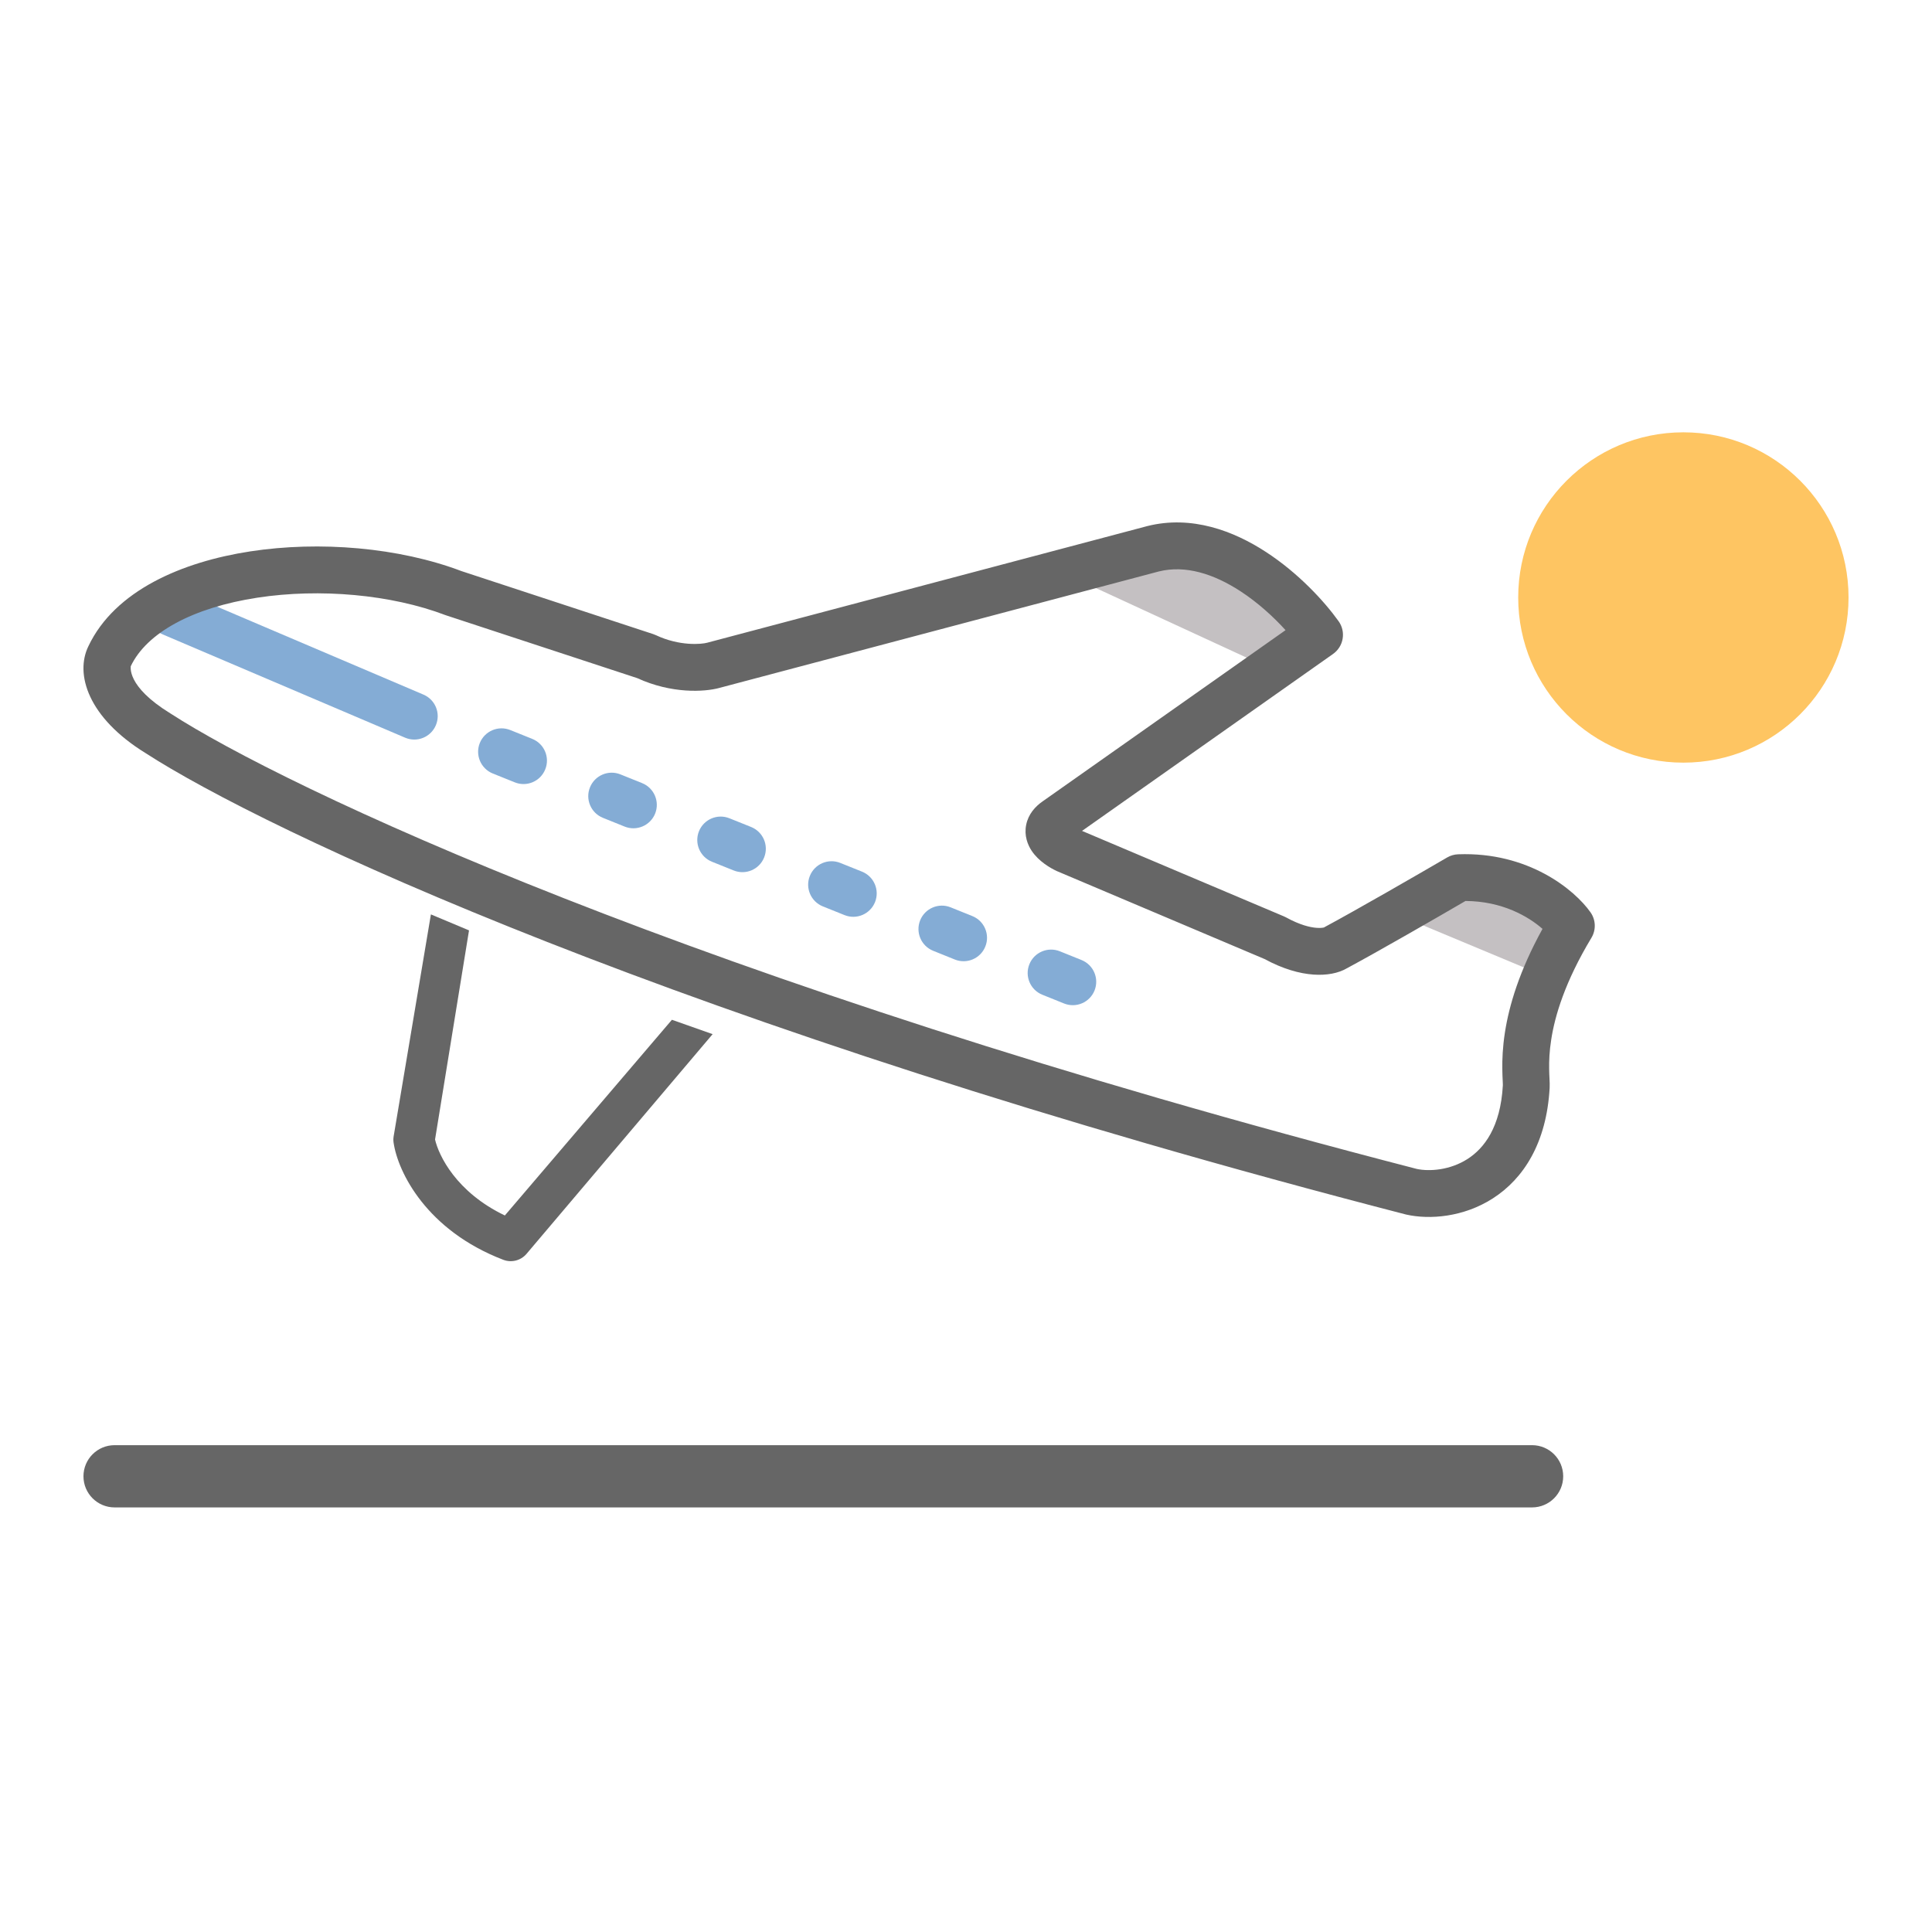 <svg width="55" height="55" viewBox="0 0 55 55" fill="none" xmlns="http://www.w3.org/2000/svg">
<path d="M52.624 17.009C52.624 19.606 50.519 21.711 47.922 21.711C45.325 21.711 43.22 19.606 43.22 17.009C43.22 14.412 45.325 12.307 47.922 12.307C50.519 12.307 52.624 14.412 52.624 17.009Z" fill="#FEC562"/>
<path d="M43.898 27.756L39.955 26.11L40.414 25.153H41.601H43.247L44.702 26.11L43.898 27.756Z" fill="#C4C0C2"/>
<path fill-rule="evenodd" clip-rule="evenodd" d="M2.376 42.027C2.376 41.537 2.773 41.141 3.262 41.141H43.614C44.104 41.141 44.501 41.537 44.501 42.027C44.501 42.516 44.104 42.913 43.614 42.913H3.262C2.773 42.913 2.376 42.516 2.376 42.027Z" fill="#666666"/>
<path d="M35.885 18.905L30.424 16.384L31.418 16.003L34.292 15.518L35.885 16.28L37.34 17.908L35.885 18.905Z" fill="#C4C0C2"/>
<path fill-rule="evenodd" clip-rule="evenodd" d="M16.795 22.415C16.933 22.073 17.321 21.908 17.662 22.045L18.28 22.294C18.622 22.432 18.787 22.82 18.65 23.162C18.512 23.503 18.124 23.669 17.782 23.531L17.164 23.282C16.823 23.145 16.657 22.756 16.795 22.415Z" fill="#84ACD5"/>
<path fill-rule="evenodd" clip-rule="evenodd" d="M19.898 23.664C20.036 23.323 20.424 23.157 20.766 23.295L21.384 23.543C21.725 23.681 21.891 24.069 21.753 24.411C21.616 24.753 21.227 24.918 20.886 24.78L20.268 24.532C19.926 24.394 19.761 24.006 19.898 23.664Z" fill="#84ACD5"/>
<path fill-rule="evenodd" clip-rule="evenodd" d="M23.055 24.935C23.192 24.594 23.581 24.428 23.922 24.566L24.54 24.814C24.882 24.952 25.047 25.34 24.91 25.682C24.772 26.023 24.384 26.189 24.042 26.051L23.424 25.803C23.083 25.665 22.917 25.277 23.055 24.935Z" fill="#84ACD5"/>
<path fill-rule="evenodd" clip-rule="evenodd" d="M26.195 26.199C26.333 25.858 26.721 25.692 27.063 25.83L27.681 26.079C28.022 26.216 28.188 26.605 28.05 26.946C27.913 27.288 27.524 27.453 27.183 27.316L26.565 27.067C26.223 26.929 26.058 26.541 26.195 26.199Z" fill="#84ACD5"/>
<path fill-rule="evenodd" clip-rule="evenodd" d="M29.304 27.451C29.441 27.109 29.83 26.944 30.171 27.081L30.789 27.33C31.131 27.468 31.296 27.856 31.159 28.198C31.021 28.539 30.633 28.705 30.291 28.567L29.673 28.318C29.332 28.181 29.166 27.792 29.304 27.451Z" fill="#84ACD5"/>
<path fill-rule="evenodd" clip-rule="evenodd" d="M13.659 21.152C13.797 20.811 14.185 20.645 14.527 20.783L15.153 21.035C15.494 21.172 15.66 21.561 15.522 21.902C15.385 22.244 14.996 22.41 14.655 22.272L14.029 22.02C13.687 21.882 13.522 21.494 13.659 21.152Z" fill="#84ACD5"/>
<path fill-rule="evenodd" clip-rule="evenodd" d="M4.284 17.187C4.428 16.848 4.82 16.691 5.158 16.835L12.055 19.774C12.394 19.918 12.552 20.31 12.407 20.648C12.263 20.987 11.871 21.145 11.532 21L4.636 18.062C4.297 17.917 4.139 17.526 4.284 17.187Z" fill="#84ACD5"/>
<path fill-rule="evenodd" clip-rule="evenodd" d="M36.04 15.714C36.962 16.314 37.699 17.115 38.106 17.683C38.21 17.828 38.252 18.007 38.222 18.183C38.193 18.358 38.094 18.514 37.949 18.617L30.803 23.654L36.55 26.087C36.571 26.096 36.591 26.106 36.611 26.116C37.008 26.335 37.302 26.401 37.484 26.414C37.618 26.424 37.681 26.405 37.689 26.404C37.694 26.4 37.7 26.397 37.706 26.394C38.604 25.912 40.405 24.873 41.198 24.41C41.293 24.355 41.399 24.324 41.509 24.32C43.509 24.244 44.827 25.331 45.278 25.971C45.43 26.186 45.441 26.472 45.304 26.698C44.548 27.955 44.264 28.921 44.16 29.595C44.107 29.933 44.098 30.207 44.101 30.419C44.102 30.52 44.106 30.608 44.11 30.69L44.111 30.715C44.115 30.787 44.12 30.887 44.115 30.973C44.026 32.541 43.372 33.555 42.499 34.115C41.663 34.652 40.698 34.726 40.032 34.576C40.025 34.574 40.018 34.572 40.011 34.571C19.304 29.217 7.512 23.62 4.145 21.44C2.51 20.433 2.125 19.192 2.518 18.393C3.271 16.809 5.186 15.994 7.123 15.697C9.102 15.393 11.361 15.585 13.137 16.258L18.594 18.051C18.62 18.059 18.646 18.07 18.67 18.081C19.352 18.403 19.977 18.339 20.127 18.298L20.131 18.297L32.663 14.976C33.929 14.659 35.125 15.117 36.04 15.714ZM32.99 16.268L20.477 19.584L20.475 19.585C20.05 19.7 19.117 19.753 18.141 19.305L12.707 17.52C12.697 17.517 12.687 17.514 12.678 17.51C11.138 16.924 9.108 16.742 7.325 17.015C5.496 17.295 4.175 18.009 3.721 18.969L3.714 18.982C3.719 18.973 3.722 18.968 3.722 18.968C3.731 18.971 3.581 19.529 4.85 20.309L4.863 20.317C8.048 22.381 19.682 27.937 40.333 33.277C40.692 33.354 41.279 33.314 41.779 32.993C42.246 32.693 42.716 32.096 42.783 30.898C42.783 30.898 42.784 30.892 42.783 30.866C42.782 30.84 42.781 30.809 42.779 30.766L42.778 30.75C42.774 30.669 42.769 30.561 42.768 30.437C42.764 30.167 42.776 29.817 42.842 29.391C42.961 28.625 43.251 27.641 43.912 26.443C43.514 26.093 42.768 25.654 41.719 25.649C40.874 26.142 39.227 27.09 38.354 27.559C38.102 27.71 37.757 27.771 37.389 27.744C36.995 27.716 36.527 27.587 36 27.302L30.11 24.808C30.104 24.805 30.097 24.803 30.091 24.8C29.902 24.713 29.571 24.523 29.369 24.22C29.258 24.052 29.151 23.792 29.213 23.482C29.274 23.175 29.473 22.959 29.676 22.817L36.597 17.939C36.259 17.567 35.816 17.159 35.313 16.831C34.55 16.334 33.745 16.081 32.99 16.268Z" fill="#666666"/>
<path fill-rule="evenodd" clip-rule="evenodd" d="M11.206 32.351L12.267 26.031L13.352 26.486L12.385 32.439C12.489 32.896 12.988 33.939 14.372 34.602L19.128 29.031L20.287 29.44L14.987 35.697C14.825 35.886 14.561 35.953 14.328 35.864C12.15 35.029 11.33 33.377 11.205 32.531C11.196 32.471 11.196 32.411 11.206 32.351Z" fill="#666666"/>
</svg>
